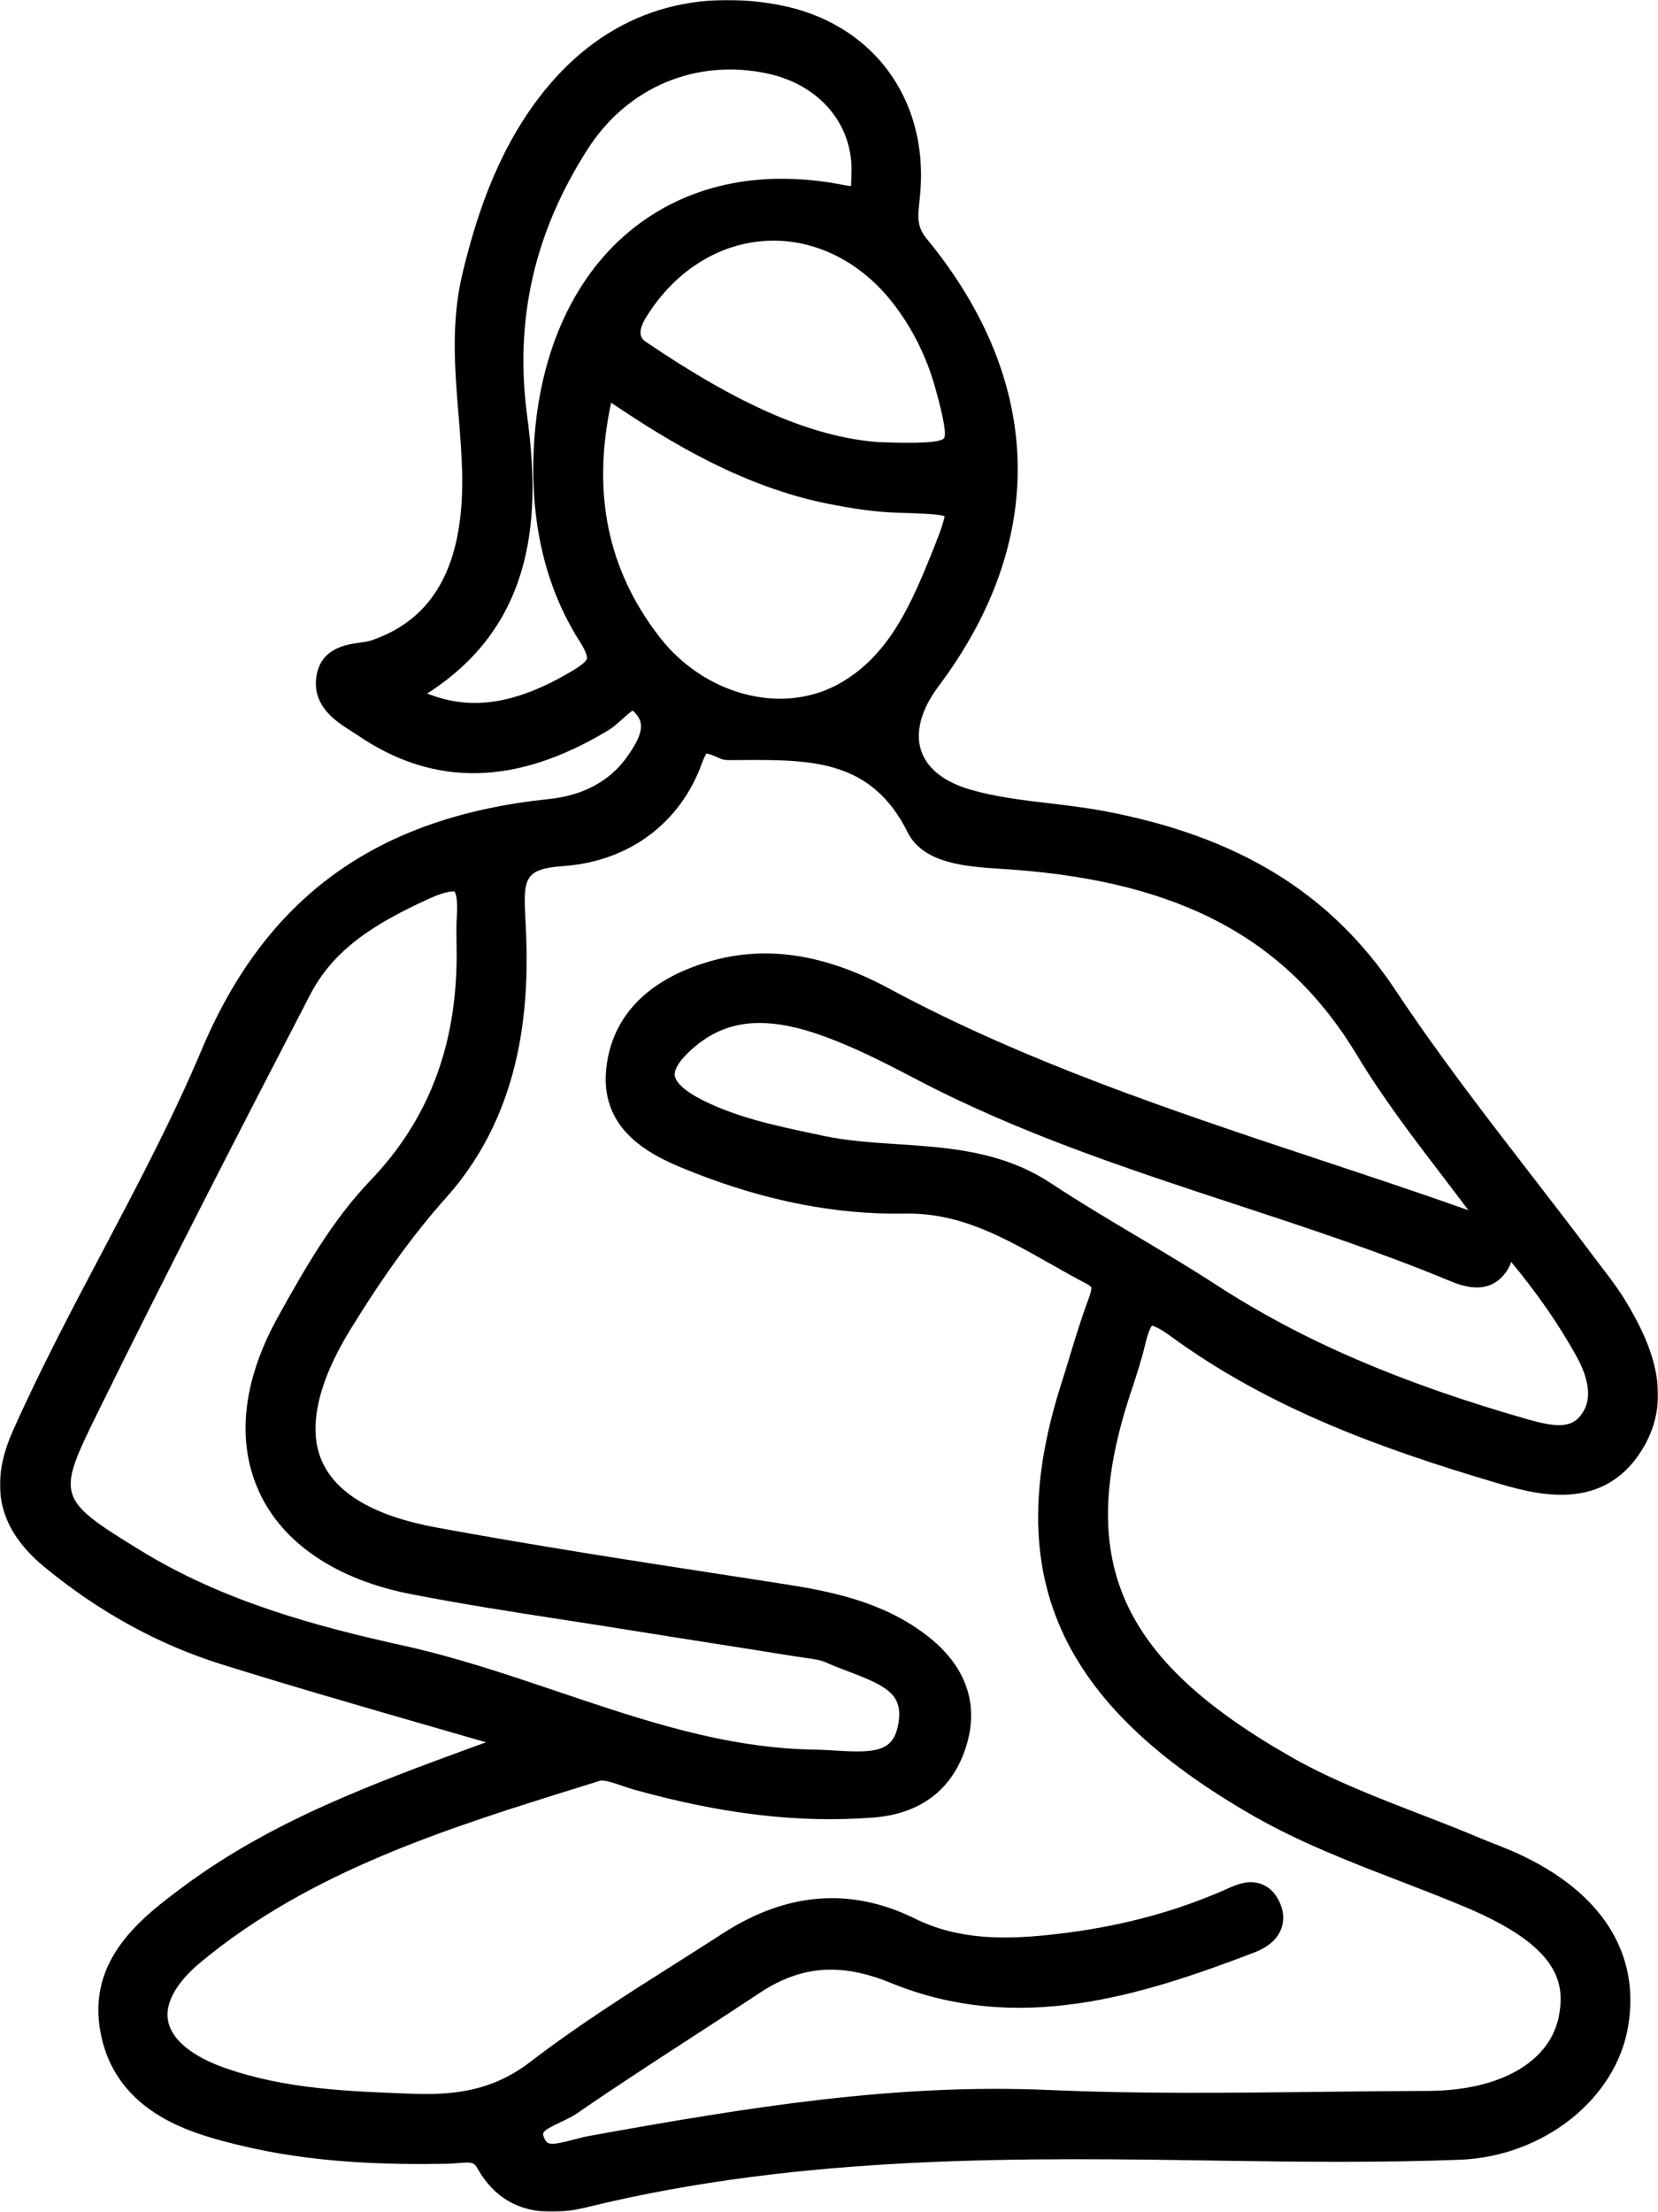 <svg xmlns="http://www.w3.org/2000/svg" xmlns:xlink="http://www.w3.org/1999/xlink" id="Layer_1" viewBox="0 0 1000 1333.51"><defs><style>.cls-1{mask:url(#mask);}.cls-2{fill:#fff;}.cls-2,.cls-3{fill-rule:evenodd;stroke-width:0px;}</style><mask id="mask" x="0" y="0" width="1000" height="1333.51" maskUnits="userSpaceOnUse"><g id="mask-2"><polygon id="path-1" class="cls-2" points="0 0 1000 0 1000 1333.51 0 1333.51 0 0"></polygon></g></mask></defs><g id="Page-1"><g id="Tours-and-Activities-"><g id="breathwork-class"><g class="cls-1"><path id="Fill-1" class="cls-3" d="M496.3,684.72l-5.4-1.15c-24.17-5.14-46.99-10-67.94-20.7-9.7-4.95-15.53-10.25-15.99-14.52-.46-4.34,4.22-10.88,12.84-17.94,11.17-9.14,23.6-13.67,38.36-13.67,10.88,0,23.03,2.46,36.87,7.35,19.41,6.86,37.84,16.24,58.18,26.9,61.49,32.23,127.69,53.99,191.7,75.03,42.7,14.04,86.85,28.55,128.88,45.97,7.14,2.97,23.91,9.92,34.6-5.15,1.48-2.09,2.45-4.11,3.02-6.06,15.55,18.69,28.44,37.27,39.1,56.34,12.39,22.17,5.76,32,3.57,35.24-6.06,9-15.91,8.15-33.16,3.21-76.48-21.87-135.85-47.49-186.86-80.61-15.85-10.29-32.28-20.07-48.18-29.53-17.2-10.23-35-20.82-51.87-31.96-29.54-19.5-61.64-21.61-92.69-23.65-15.71-1.03-30.56-2.01-45.05-5.11h0ZM569.36,264.22c-2.93,3.71-28.98,2.73-39.69,2.33-39.82-3.09-83.13-21.81-140.46-60.68q-6.01-4.07.47-14.57c17.06-27.66,43.43-44.44,72.34-46.07,1.53-.08,3.06-.13,4.57-.13,27.05,0,52.99,13.45,71.75,37.39,11.83,15.09,20.53,32.53,25.88,51.83,1.85,6.67,7.47,26.95,5.12,29.91h0ZM257.68,418.11c67.1-42.84,67.84-110.98,60.32-166.87-7.81-58.11,4.12-110.9,36.48-161.38,24.03-37.49,65.76-54.89,108.87-45.42,31.48,6.91,51.63,31.27,50.15,60.63-.07,1.35-.09,2.71-.1,4.04,0,.9-.02,2.06-.07,3.05-.94-.05-2.28-.19-4.14-.56-48.78-9.67-92.4-.97-126.11,25.14-36.09,27.94-57.75,74.53-61.01,131.21-2.65,46.06,6.69,86.13,27.78,119.09,4.53,7.08,4.23,9.64,4.13,10.07-.22.92-1.65,3.09-8.86,7.38-33.53,19.92-60.64,24.36-87.44,13.63h0ZM504.89,412.87c-34.25,18.26-80.35,5.81-107.23-28.97-31.2-40.38-40.76-86.67-29.07-141.11,37.27,25.15,80.49,50.73,130.12,60.77,17.17,3.48,30.34,5.19,43.26,5.58,11.49.35,23.33.7,27.71,2.01-.57,4.96-5.74,17.55-10.35,28.78-11.68,28.45-25.52,57.53-54.43,72.93h0ZM58.47,852.53c42.92-87.16,87.08-172.72,128.62-252.87,14.15-27.3,38.73-42.79,71.29-57.66,8.82-4.03,13.11-4.57,14.82-4.57.61,0,.9.07.94.07h0c.1.13,2.23,2.81,1.39,15.11-.35,5.03-.27,9.87-.19,15.48.04,2.66.08,5.53.08,8.63-.22,54.59-17.28,98.79-52.16,135.13-22.27,23.22-39.08,52.21-55.75,82.36-21.39,38.69-25.18,75.26-10.96,105.77,14.29,30.68,46.6,52.36,90.97,61.04,30.85,6.04,62.36,10.9,92.83,15.6,12.51,1.93,25.02,3.86,37.51,5.88,17.42,2.8,34.86,5.54,52.29,8.28,16.82,2.65,33.63,5.28,50.44,7.99,1.63.26,3.27.48,4.92.71,4.8.65,9.34,1.27,12.71,2.82,4.41,2,9.12,3.78,13.67,5.49,23.48,8.82,32.77,14.1,29.98,31.11-2.79,17.03-13.19,18.08-37.99,16.51-4.05-.26-8-.51-11.73-.56-54.09-.69-103.54-17.38-155.9-35.06-30.11-10.16-61.22-20.67-92.96-27.67-52.81-11.64-108.61-26.66-158.79-57.51-50.03-30.77-50.51-32.3-26.02-82.05h0ZM354.74,1287.86c-2.78.5-5.8,1.31-8.91,2.15-14.67,3.95-15.94,2.66-17.4-.62-1.65-3.69-2-4.46,9.65-9.94,3.47-1.63,7.06-3.31,10.2-5.49,22.33-15.41,45.55-30.47,67.99-45.04,14-9.07,27.99-18.15,41.89-27.39,14.12-9.38,28.1-14.03,43.02-14.03,11.24,0,23.03,2.64,35.81,7.88,76.54,31.38,150.36,8.21,219.43-18.2,8.01-3.06,13.37-7.54,15.93-13.34,1.48-3.36,2.7-8.79.04-15.55-2.38-6.06-6.12-10.17-11.1-12.19-8.02-3.27-15.74.21-21.39,2.75l-1.61.72c-32.68,14.29-67.8,23.17-107.39,27.14-24.2,2.42-52.51,3.14-79.07-10-38.34-18.95-77.22-16.01-115.59,8.76-9.39,6.08-18.85,12.06-28.31,18.05-29.34,18.57-59.68,37.78-87.77,59.35-19.45,14.96-39.87,20.57-70.53,19.48-39.7-1.45-77.18-2.82-113.36-15.37-20.46-7.1-32.88-17.33-34.96-28.82-1.91-10.53,5.12-23.03,19.78-35.19,66.5-55.13,149.6-80.98,229.96-105.99l10.79-3.36c2.36-.75,8.82,1.47,13.1,2.94,2.55.88,5.09,1.75,7.52,2.42,53.56,14.87,99.36,20.22,144.15,16.83,29.83-2.27,49.54-18.19,57.02-46.05,4.64-17.34,3.84-42.7-26.33-65.03-26.27-19.43-56.67-25.42-85.55-29.89l-29.58-4.57c-58.8-9.05-119.6-18.41-179-29.35-37.02-6.82-60.21-20.23-68.95-39.85-8.73-19.59-2.84-47.03,17.01-79.35,19.93-32.46,38.34-57.81,57.94-79.78,48.13-53.94,50.31-121.06,47.77-166.85-1.43-25.74-.9-31.25,23.26-32.98,39.12-2.8,70.2-25.93,83.11-61.85,1.59-4.42,2.77-5.78,2.71-5.94.42,0,2.04.19,6.34,2.11,1.36.65,3.94,1.94,7.12,1.84l6.95-.04c42.45-.25,79.07-.54,100.99,43.55,9.48,19.06,35.8,20.74,56.95,22.09l6.17.42c101.66,7.43,165.77,41.93,207.89,111.85,15.39,25.55,33.73,49.56,51.47,72.78,5.27,6.89,10.53,13.78,15.73,20.71-30.06-10.64-60.6-20.78-90.24-30.61-86.9-28.85-176.77-58.67-259.02-102.96-38.8-20.91-74.17-26.3-108.16-16.49-37.66,10.89-59.3,33.29-62.56,64.78-4.18,40.34,32.07,54.5,53.72,62.96,43.18,16.9,85.47,25.08,125.9,24.38,33.78-.81,60.43,14.55,88.82,30.59,6.97,3.94,13.95,7.87,21.05,11.6,2.58,1.35,3.05,2.22,3.05,2.23.08.22.38,1.61-1.88,7.63-4.16,11.08-7.6,22.44-10.94,33.44-1.67,5.51-3.34,11.03-5.1,16.51-37,115.34-2.41,193.43,115.69,261.1,27.99,16.03,58.56,27.82,88.11,39.21,13.29,5.12,27.01,10.42,40.21,15.98,55.09,23.26,59.54,44.74,56.14,64.48-4.87,28.35-35.25,46.03-79.27,46.15-21.69.06-43.4.31-65.1.56-53.74.62-109.3,1.27-163.66-1.13-92.2-3.98-180.29,10.22-277.67,27.83h0ZM682.62,837.75c2.86-8.73,5.83-17.76,8.04-27.03,1.86-7.79,3.39-10.55,4.08-11.48,1.15.23,4.4,1.29,11.12,6.2,60.66,44.42,129.46,68.55,194.76,88.01,23.75,7.08,63.51,18.94,87.86-16.48,22.6-32.87,7.61-66.73-7.98-92.56-4.39-7.27-9.5-13.94-14.43-20.39-1.47-1.93-2.95-3.85-4.4-5.79-12.47-16.63-25.2-33.1-37.92-49.58-27.78-35.95-56.48-73.12-81.86-111.36-38.86-58.58-94.69-92.98-175.71-108.26-11.05-2.09-22.3-3.43-33.17-4.71-16.74-1.98-32.56-3.86-47.7-8.25-15.85-4.6-26.12-12.7-29.72-23.45-3.72-11.12-.02-24.89,10.4-38.78,66.09-88.05,63.62-183.86-6.97-269.79-6.08-7.39-5.5-12.84-4.46-22.74.16-1.52.33-3.07.46-4.66,5.07-57.75-29.48-103.49-85.97-113.82-58.38-10.67-108.39,8.92-144.48,56.69-26.14,34.58-38.05,74.18-45.51,104.81-7.15,29.37-4.79,58.08-2.5,85.85,1.02,12.35,2.06,25.11,2.21,37.52.6,53.63-17.42,85.84-55.09,98.49-1.62.54-4.04.88-6.6,1.24-8.19,1.14-23.43,3.27-26.18,20-2.99,18.19,11.89,27.61,20.77,33.23,1.38.87,2.72,1.72,3.98,2.58,46.15,31.45,95.55,30.54,151-2.8,3-1.8,5.66-4.18,8.23-6.48,2.01-1.8,5.75-5.16,6.66-5.5,0,0,1.03.45,2.82,2.91,3.63,4.94,3.87,11.21-6.74,25.71-12.99,17.74-32.28,23.17-46.18,24.61-104.17,10.76-170.86,58.86-209.88,151.36-17.43,41.35-38.94,82.06-59.72,121.44-18.47,34.97-37.56,71.13-54,108-14.84,33.29-8.74,59.5,19.22,82.47,32.72,26.88,68.43,46.49,106.13,58.3,42.03,13.16,84.59,25.43,129.65,38.42,9.94,2.87,20.05,5.78,30.32,8.75-2.85,1.01-5.58,1.98-8.29,2.98-59.35,21.77-120.73,44.28-173.68,83.56-25.07,18.6-59.42,44.07-50.41,89.2,9.75,48.84,56.9,60.54,82.22,66.83,45.74,11.36,91.78,12.13,126.79,11.53,2.09-.03,4.22-.22,6.36-.41,8.53-.77,9.78-.44,11.94,3.39,9.77,17.31,24.77,26,44.73,26,6.53,0,13.59-.92,21.16-2.78,130.26-31.99,264.8-29.9,383.53-28.05,45.79.7,94.54,1.25,142.9-.58,50.21-1.9,93.83-36.23,101.48-79.85,7.81-44.55-15.96-81.83-66.95-104.97-4.53-2.05-9.15-3.88-13.78-5.7-2.97-1.18-5.95-2.34-8.9-3.59-12.06-5.09-24.45-9.89-36.45-14.52-25.95-10.04-52.81-20.42-76.81-34.07-103.73-58.99-130.18-118.07-97.6-218l1.2-3.64Z"></path></g></g></g></g></svg>